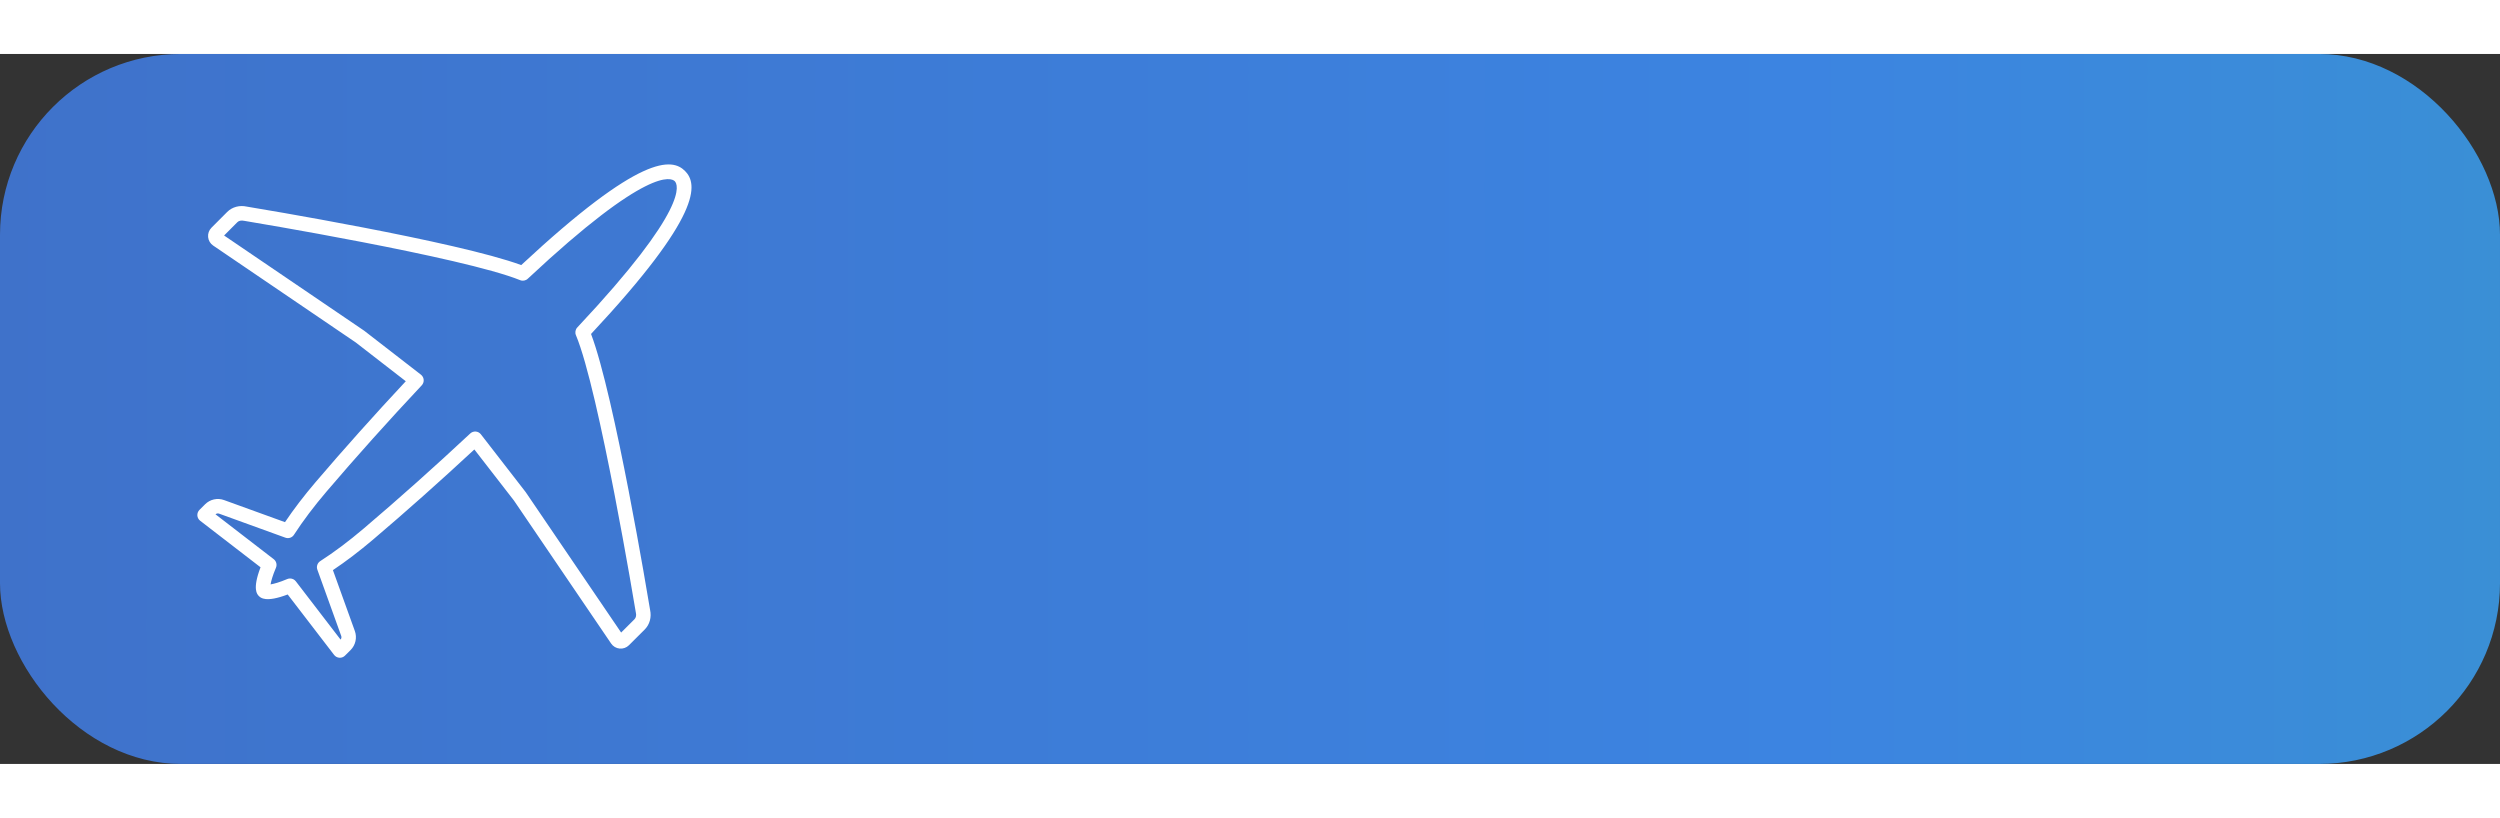 <?xml version="1.0" encoding="UTF-8"?>
<svg xmlns="http://www.w3.org/2000/svg" xmlns:xlink="http://www.w3.org/1999/xlink" id="Layer_2" viewBox="0 0 345.614 98.15" width="300px">
  <rect x="0" y="0" width="345.614" height="98.15" fill="#333333" stroke="none"/>
  <defs>
    <style>.cls-1{fill:url(#linear-gradient);}.cls-1,.cls-2{stroke-width:0px;}.cls-2{fill:#fff;}</style>
    <linearGradient id="linear-gradient" x1="-788.339" y1="49.075" x2="712.504" y2="49.075" gradientUnits="userSpaceOnUse">
      <stop offset="0" stop-color="#463b87"></stop>
      <stop offset=".285" stop-color="#4358a9"></stop>
      <stop offset=".691" stop-color="#3c84e1"></stop>
      <stop offset="1" stop-color="#32b9a9"></stop>
    </linearGradient>
  </defs>
  <g id="Layer_2-2">
    <rect class="cls-1" x="0" y="0" width="345.614" height="98.15" rx="25" ry="25"></rect>
    <path class="cls-2" d="m46.983,83.47c-.022,0-.044,0-.066-.002-.287-.02-.552-.161-.727-.389l-6.418-8.357c-3.045,1.155-3.741.459-3.98.219-.24-.239-.935-.936.227-3.978l-8.348-6.435c-.228-.176-.369-.441-.388-.729-.018-.287.088-.568.292-.771l.78-.777c.685-.684,1.715-.913,2.623-.58l8.421,3.052c1.207-1.797,2.63-3.658,4.239-5.544,3.857-4.521,8.149-9.322,12.46-13.937l-6.918-5.362-19.712-13.395c-.397-.27-.651-.698-.697-1.176-.045-.479.123-.947.461-1.288l2.171-2.177c.697-.698,1.723-.975,2.747-.738,1.152.188,29.078,4.815,37.907,8.078,16.54-15.399,20.846-14.812,22.643-13.01,1.793,1.798,2.376,6.093-12.991,22.533,3.247,8.544,7.901,36.563,8.163,38.146.222,1.013-.055,2.025-.745,2.714l-2.177,2.17c-.337.338-.805.504-1.284.463-.479-.045-.909-.298-1.179-.695l-13.433-19.765-5.478-7.066c-4.639,4.312-9.462,8.604-14.002,12.459-1.893,1.606-3.756,3.024-5.55,4.223l3.034,8.422c.328.911.097,1.94-.588,2.624l-.779.776c-.188.188-.442.292-.706.292Zm-6.88-10.959c.304,0,.6.139.793.391l6.186,8.056c.118-.138.154-.33.092-.502l-3.301-9.164c-.158-.438.008-.928.399-1.18,1.923-1.238,3.943-2.753,6.005-4.504,4.779-4.056,9.873-8.601,14.733-13.143.205-.191.479-.291.763-.267.28.022.538.162.71.385l6.186,7.982,13.201,19.421,1.841-1.835c.206-.205.281-.535.201-.882-.004-.021-.009-.041-.012-.062-.05-.308-5.098-30.774-8.28-38.332-.153-.364-.078-.784.193-1.072,15.53-16.523,13.943-19.74,13.468-20.217-.478-.474-3.695-2.077-20.318,13.486-.285.267-.698.346-1.059.196-7.876-3.188-37.842-8.152-38.144-8.202-.407-.088-.739-.017-.944.189l-1.835,1.841,19.371,13.165,7.837,6.071c.222.172.362.431.384.711.022.281-.075.559-.268.764-4.541,4.835-9.087,9.907-13.148,14.669-1.751,2.052-3.272,4.069-4.52,5.997-.253.393-.743.554-1.18.397l-9.163-3.321c-.172-.065-.364-.027-.5.09l8.046,6.201c.361.278.488.766.31,1.185-.469,1.099-.669,1.855-.744,2.304.448-.074,1.206-.273,2.306-.74.126-.054.259-.079.39-.079Zm45.433,7.811s0,0,0,.002v-.002Z"></path>
  </g>
</svg>